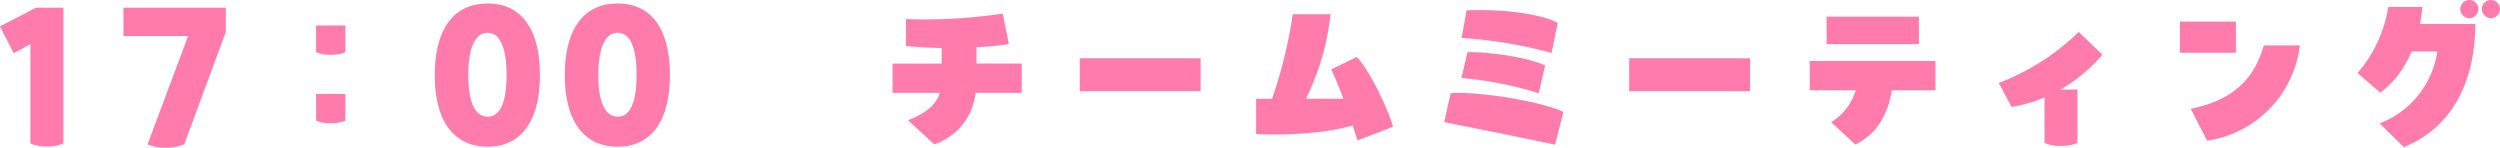<svg xmlns="http://www.w3.org/2000/svg" width="491.436" height="29.016" viewBox="0 0 491.436 29.016">
  <path id="パス_16796" data-name="パス 16796" d="M11.2-26.856,4.1-23.184l2.7,5.292,3.276-1.8V-.18a7.762,7.762,0,0,0,3.24.612A7.656,7.656,0,0,0,16.56-.18V-26.856Zm17.172,0v5.58H41.076L33.12,0a7.846,7.846,0,0,0,3.492.648A9.132,9.132,0,0,0,40.32,0l8.172-22.068v-4.788ZM69.12-17.6a7.635,7.635,0,0,0,2.88-.5v-5.256H66.24v5.256A7.5,7.5,0,0,0,69.12-17.6Zm0,13.464a7.635,7.635,0,0,0,2.88-.5V-9.9H66.24v5.256A7.5,7.5,0,0,0,69.12-4.14ZM99.972.468c6.588,0,10.26-5.04,10.26-14.076,0-9.072-3.672-14.076-10.26-14.076-6.66,0-10.4,5-10.4,14.076C89.568-4.572,93.312.468,99.972.468Zm0-5.9c-2.808,0-3.816-3.636-3.816-8.172s1.008-8.316,3.816-8.316c2.412,0,3.708,2.88,3.708,8.316C103.68-9.108,102.78-5.436,99.972-5.436Zm25.56,5.9c6.588,0,10.26-5.04,10.26-14.076,0-9.072-3.672-14.076-10.26-14.076-6.66,0-10.4,5-10.4,14.076C115.128-4.572,118.872.468,125.532.468Zm0-5.9c-2.808,0-3.816-3.636-3.816-8.172s1.008-8.316,3.816-8.316c2.412,0,3.708,2.88,3.708,8.316C129.24-9.108,128.34-5.436,125.532-5.436ZM196.056-19.08c2.2-.108,4.356-.324,6.372-.612L201.2-25.7a101.745,101.745,0,0,1-19.008,1.08v5.292c1.98.216,4.428.36,7.02.4v3.06h-9.648v5.76h9.288c-.792,2.412-2.808,4.068-6.264,5.364L187.74,0a11.929,11.929,0,0,0,8.136-10.116h9.072v-5.76h-8.892Zm20.3,8.64h23.76v-6.48H216.36Zm61.6,6.984c-1.476-4.788-5.148-11.772-7.164-13.716l-5,2.448c.864,1.836,1.656,3.78,2.376,5.76H260.82a48.7,48.7,0,0,0,4.824-16.6h-7.416a90.761,90.761,0,0,1-4.068,16.6h-3.132v6.948c1.512.072,11.484.5,18.972-1.692.324,1.008.648,1.98.936,2.952ZM310.32-23.868c-3.132-1.692-9.756-2.52-15.12-2.52-.972,0-1.944,0-2.808.072l-.972,5.4A89.769,89.769,0,0,1,309.1-17.964Zm-2.484,8.388c-3.132-1.584-11.16-2.736-15.264-2.628l-1.188,5.076a70.942,70.942,0,0,1,15.192,2.988Zm3.6,9.108c-4.752-2.2-17.244-4.1-22.176-3.672L288-4.356c7.128,1.4,14.652,2.916,21.78,4.428ZM324.36-10.44h23.76v-6.48H324.36Zm56.952-14.652H363.168v5.4h18.144ZM368.892-10.62a11.044,11.044,0,0,1-4.824,6.264L368.784.036c4.428-2.052,6.516-6.264,7.2-10.656h8.568v-5.76h-24.7v5.76ZM412.74-22.1A45.863,45.863,0,0,1,397.008-12.06l2.52,4.716a27.258,27.258,0,0,0,6.48-1.872V-.252a8.418,8.418,0,0,0,3.24.576,9.116,9.116,0,0,0,3.24-.576V-10.764H409.14a31.478,31.478,0,0,0,8.244-6.84ZM432.612-18h11.016v-6.12H432.612ZM437.976-.72a21.475,21.475,0,0,0,18.216-18.72H449.1c-1.836,6.552-6.048,10.8-14.364,12.456Zm51.552-27.648a1.8,1.8,0,0,0-1.8,1.764,1.805,1.805,0,0,0,1.8,1.8,1.775,1.775,0,0,0,1.764-1.8A1.767,1.767,0,0,0,489.528-28.368Zm4.248,0a1.775,1.775,0,0,0-1.8,1.764,1.783,1.783,0,0,0,1.8,1.8,1.8,1.8,0,0,0,1.764-1.8A1.79,1.79,0,0,0,493.776-28.368ZM473.58-27a26.228,26.228,0,0,1-6.048,13l4.5,3.852a19.437,19.437,0,0,0,6.12-8.1h5.076A18.041,18.041,0,0,1,471.888-4.1L476.64.54c9.864-3.96,14.04-13.428,14.04-24.192H479.808A32.6,32.6,0,0,0,480.276-27Z" transform="translate(-4.104 28.368)" fill="#fe7bac"/>
</svg>
